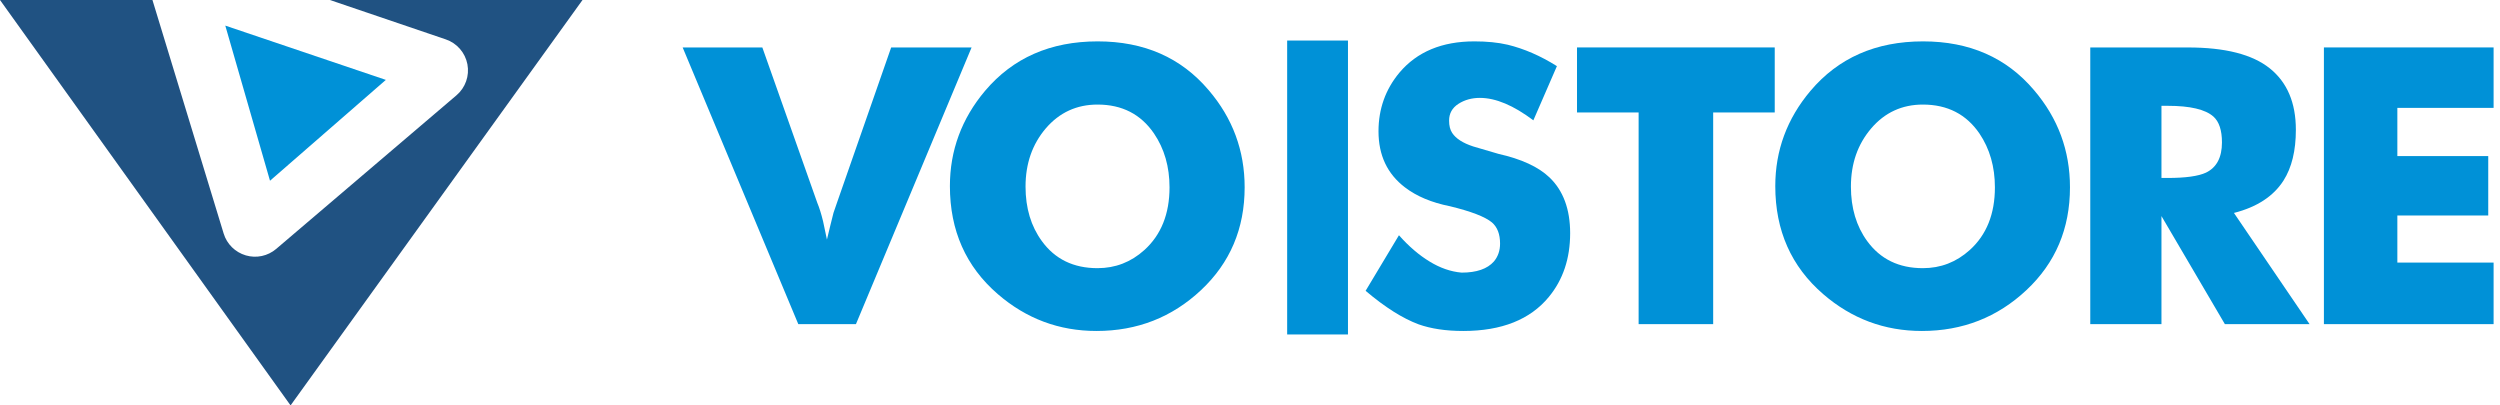 <svg width="185" height="30" viewBox="0 0 185 30" fill="none" xmlns="http://www.w3.org/2000/svg">
<path d="M24.413 8.67465e-07L32.987 2.914C33.812 3.194 34.423 3.895 34.588 4.752C34.752 5.61 34.442 6.488 33.78 7.051L20.439 18.419C19.817 18.949 18.971 19.13 18.189 18.898C17.404 18.667 16.787 18.061 16.55 17.28L11.281 8.67465e-07H0L21.502 30L43.105 8.67465e-07H24.413Z" fill="#205282"/>
<path d="M28.552 5.912L16.672 1.895L19.98 13.375L28.552 5.912Z" fill="#0091D7"/>
<path d="M71.898 3.51L63.34 23.986H59.074L50.516 3.51H56.413L60.478 15.004C60.629 15.366 60.773 15.822 60.908 16.378C60.984 16.725 61.075 17.171 61.193 17.729L61.45 16.663L61.679 15.749L61.936 15.004L65.947 3.51H71.898Z" fill="#0091D7"/>
<path d="M89.439 6.669C87.397 4.261 84.663 3.062 81.227 3.062C77.734 3.062 74.957 4.285 72.894 6.723C71.159 8.784 70.293 11.134 70.293 13.771C70.293 17.059 71.474 19.724 73.84 21.766C75.941 23.582 78.375 24.492 81.138 24.492C84.157 24.492 86.732 23.48 88.879 21.467C91.026 19.451 92.104 16.918 92.104 13.861C92.104 11.15 91.221 8.75 89.439 6.669ZM84.685 18.501C83.693 19.398 82.534 19.844 81.219 19.844C79.441 19.844 78.068 19.178 77.097 17.84C76.29 16.737 75.89 15.39 75.89 13.811C75.89 12.106 76.388 10.676 77.391 9.497C78.399 8.326 79.672 7.738 81.219 7.738C83.032 7.738 84.424 8.453 85.398 9.881C86.163 11.011 86.545 12.337 86.545 13.865C86.545 15.83 85.922 17.382 84.685 18.501Z" fill="#0091D7"/>
<path d="M99.75 24.75H95.25V3H99.75V24.75Z" fill="#0091D7"/>
<path d="M116.191 17.26C116.191 19.131 115.662 20.704 114.612 21.975C113.236 23.648 111.123 24.492 108.282 24.492C106.976 24.492 105.882 24.321 104.98 24.002C103.797 23.562 102.491 22.738 101.055 21.521L103.522 17.408C104.249 18.228 105.004 18.876 105.785 19.35C106.556 19.824 107.35 20.105 108.159 20.174C109.27 20.174 110.065 19.897 110.547 19.35C110.854 18.987 111.005 18.541 111.005 18.031C111.005 17.326 110.804 16.806 110.404 16.46C109.902 16.044 108.87 15.643 107.295 15.261C105.938 14.992 104.829 14.526 103.961 13.861C102.658 12.865 102.009 11.489 102.009 9.714C102.009 8.061 102.527 6.609 103.56 5.372C104.865 3.829 106.711 3.062 109.103 3.062C110.017 3.062 110.846 3.14 111.575 3.311C112.776 3.604 113.993 4.127 115.211 4.894L113.469 8.905C112.005 7.804 110.69 7.244 109.511 7.244C108.914 7.244 108.388 7.388 107.926 7.683C107.462 7.983 107.233 8.392 107.233 8.927C107.233 9.306 107.307 9.604 107.462 9.837C107.735 10.254 108.253 10.588 109.017 10.837L110.89 11.387C112.578 11.767 113.837 12.343 114.658 13.126C115.678 14.098 116.191 15.48 116.191 17.26Z" fill="#0091D7"/>
<path d="M131.33 8.322H126.775V23.986H121.258V8.322H116.699V3.51H131.33V8.322Z" fill="#0091D7"/>
<path d="M150.517 6.669C148.476 4.261 145.741 3.062 142.305 3.062C138.812 3.062 136.036 4.285 133.976 6.723C132.237 8.784 131.371 11.134 131.371 13.771C131.371 17.059 132.552 19.724 134.918 21.766C137.019 23.582 139.449 24.492 142.22 24.492C145.231 24.492 147.81 23.48 149.957 21.467C152.108 19.451 153.178 16.918 153.178 13.861C153.178 11.15 152.296 8.75 150.517 6.669ZM145.763 18.501C144.767 19.398 143.612 19.844 142.293 19.844C140.519 19.844 139.147 19.178 138.171 17.84C137.368 16.737 136.968 15.39 136.968 13.811C136.968 12.106 137.466 10.676 138.473 9.497C139.473 8.326 140.754 7.738 142.293 7.738C144.11 7.738 145.502 8.453 146.48 9.881C147.241 11.011 147.623 12.337 147.623 13.865C147.623 15.83 147.004 17.382 145.763 18.501Z" fill="#0091D7"/>
<path d="M165.311 15.757C167.012 15.325 168.237 14.524 168.98 13.361C169.589 12.403 169.894 11.154 169.894 9.606C169.894 7.599 169.249 6.087 167.96 5.055C166.674 4.024 164.654 3.512 161.899 3.512H160.495H154.68V23.988H159.948V15.99L164.642 23.988H170.91L165.311 15.757ZM163.246 12.773C162.69 13.034 161.744 13.169 160.406 13.169H159.948V7.83H160.406C162.071 7.83 163.198 8.097 163.794 8.627C164.214 9.003 164.425 9.642 164.425 10.54C164.425 11.648 164.031 12.393 163.246 12.773Z" fill="#0091D7"/>
<path d="M184.526 23.986H171.969V3.51H184.526V7.983H177.404V11.55H184.13V15.946H177.404V19.431H184.526V23.986Z" fill="#0091D7"/>
</svg>

